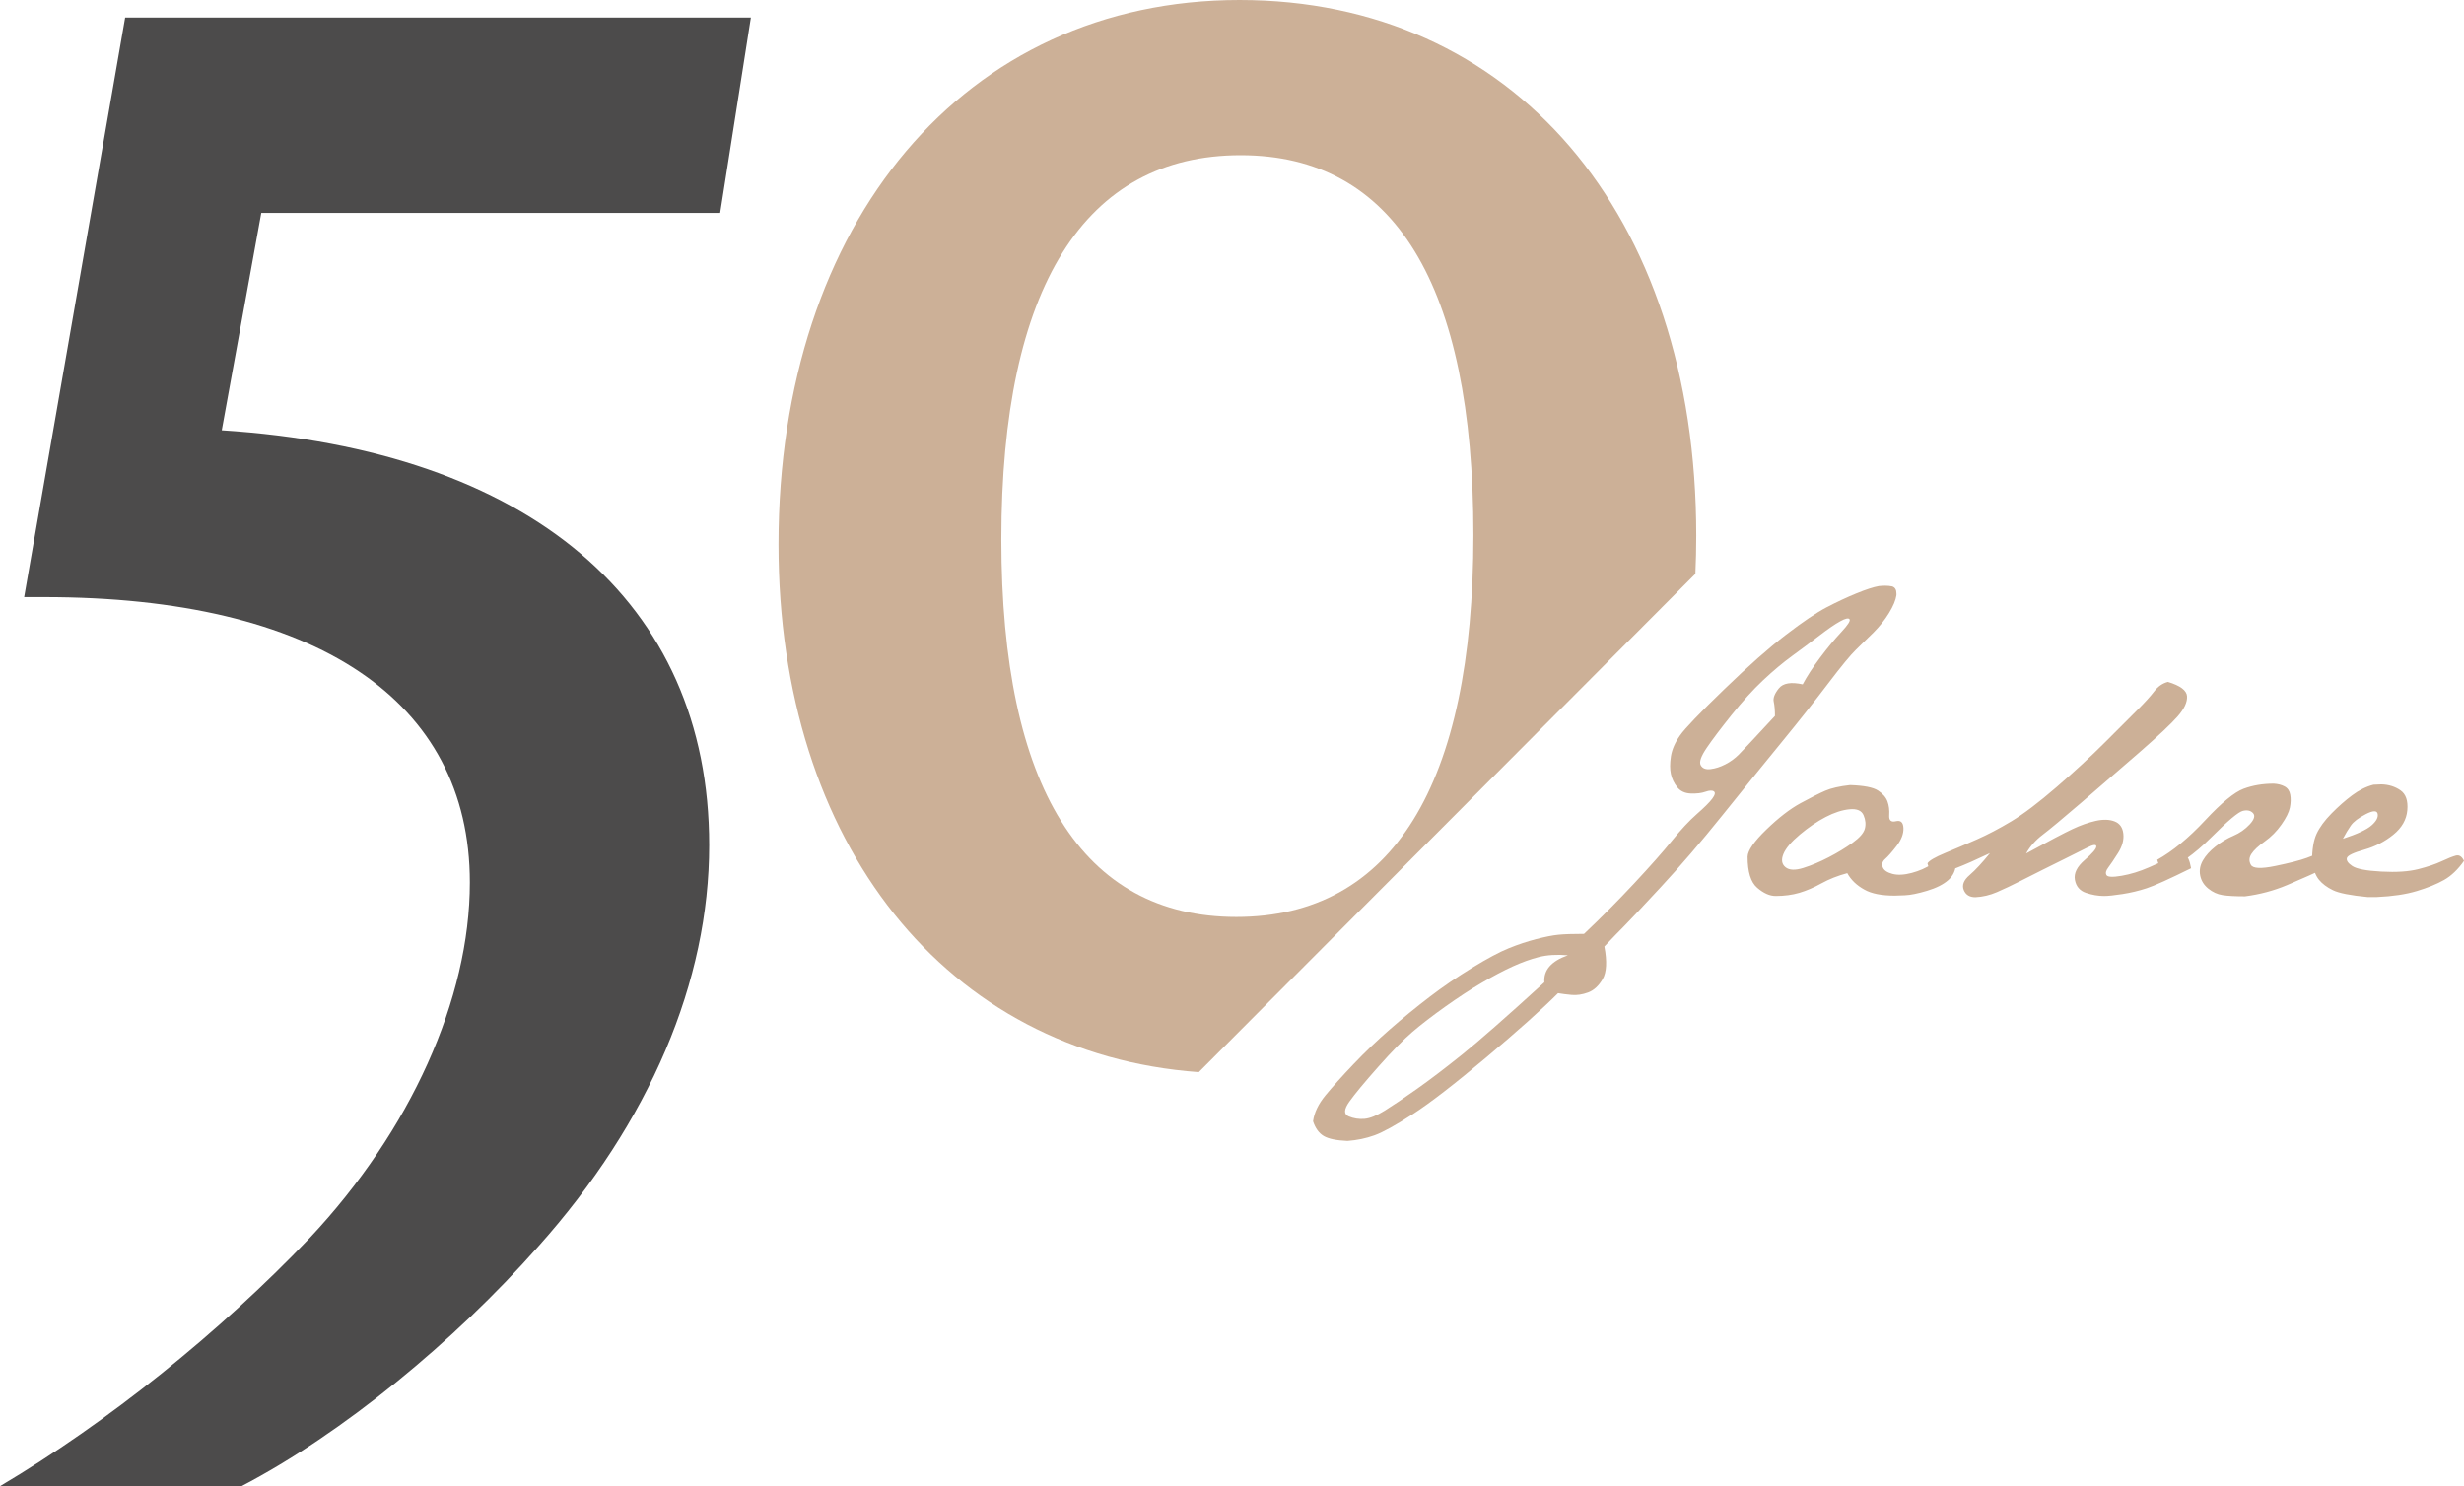 <?xml version="1.0" encoding="utf-8"?>
<!-- Generator: Adobe Illustrator 27.1.1, SVG Export Plug-In . SVG Version: 6.00 Build 0)  -->
<svg version="1.0" id="Ebene_1" xmlns="http://www.w3.org/2000/svg" xmlns:xlink="http://www.w3.org/1999/xlink" x="0px" y="0px"
	 viewBox="0 0 238.009 143.582" style="enable-background:new 0 0 238.009 143.582;" xml:space="preserve">
<style type="text/css">
	.st0{fill:#CCB097;}
	.st1{fill:#4C4B4B;}
</style>
<path class="st0" d="M142.322,51.686c0,24.177-7.847,36.903-22.905,36.903c-14.846,0-22.693-12.514-22.693-36.479
	c0-24.39,8.059-37.115,23.117-37.115C134.687,14.995,142.322,27.508,142.322,51.686 M163.849,51.749
	C163.849,20.573,146.034,0,119.735,0c-26.51,0-44.537,21.421-44.537,52.597c0,28.957,16.24,49.214,40.599,50.986l47.967-48.143
	C163.82,54.227,163.849,52.996,163.849,51.749"/>
<path class="st1" d="M12.089,1.697l-9.756,55.99h1.909c26.298,0,41.144,9.968,41.144,27.571c0,11.241-5.726,23.966-15.482,34.358
	c-8.695,9.12-19.512,17.815-29.904,23.966h23.329c9.756-5.09,20.573-13.998,28.632-23.118
	c10.816-12.088,16.543-25.662,16.543-38.811c0-23.541-17.391-38.175-47.083-40.084l3.817-20.996h44.326l2.969-18.876
	C72.533,1.697,12.089,1.697,12.089,1.697z"/>
<path class="st0" d="M223.328,83.273c0.135,0.769,0.361,1.345,0.678,1.729c0.316,0.385,0.763,0.718,1.339,1
	c0.576,0.283,1.689,0.504,3.34,0.662h0.915c1.515-0.068,2.797-0.26,3.848-0.577c1.052-0.316,1.927-0.672,2.628-1.068
	c0.701-0.395,1.345-1.011,1.933-1.848c-0.204-0.429-0.469-0.599-0.797-0.508c-0.328,0.09-0.78,0.271-1.356,0.542
	c-0.577,0.272-1.328,0.526-2.255,0.763s-2.119,0.317-3.577,0.237c-1.458-0.078-2.396-0.259-2.814-0.542
	c-0.418-0.282-0.588-0.542-0.509-0.78c0.079-0.237,0.639-0.503,1.679-0.797c1.039-0.293,1.972-0.774,2.797-1.441
	c0.825-0.666,1.277-1.458,1.356-2.373c0.079-0.915-0.141-1.554-0.661-1.916c-0.52-0.361-1.13-0.553-1.831-0.576l-0.78,0.034
	c-0.701,0.181-1.384,0.52-2.051,1.017c-0.667,0.497-1.334,1.085-2.001,1.763s-1.147,1.334-1.441,1.967
	C223.475,81.194,223.328,82.098,223.328,83.273 M227.074,79.764c0.26-0.373,0.74-0.74,1.441-1.102
	c0.701-0.362,1.085-0.373,1.153-0.034c0.068,0.339-0.13,0.712-0.593,1.119c-0.464,0.407-1.385,0.836-2.764,1.288
	C226.56,80.561,226.814,80.137,227.074,79.764 M208.782,84.324c1.605-0.678,3.21-1.819,4.815-3.424
	c1.604-1.605,2.622-2.458,3.051-2.56c0.43-0.102,0.757-0.028,0.984,0.22c0.225,0.249,0.118,0.611-0.323,1.085
	c-0.44,0.475-0.966,0.842-1.576,1.102c-0.61,0.26-1.187,0.605-1.729,1.034c-0.543,0.43-0.95,0.882-1.221,1.356
	c-0.271,0.475-0.356,0.961-0.254,1.458c0.101,0.498,0.361,0.916,0.78,1.255c0.418,0.339,0.875,0.548,1.373,0.627
	c0.497,0.079,1.22,0.119,2.17,0.119c1.424-0.181,2.78-0.543,4.068-1.085c1.289-0.543,2.758-1.198,4.408-1.967l-0.407-1.525
	c-0.746,0.339-1.447,0.627-2.102,0.864c-0.656,0.238-1.667,0.498-3.034,0.78c-1.368,0.283-2.153,0.249-2.357-0.102
	c-0.203-0.35-0.186-0.706,0.051-1.068c0.237-0.361,0.667-0.763,1.288-1.203c0.622-0.441,1.159-0.984,1.611-1.628
	s0.723-1.192,0.814-1.644c0.09-0.452,0.101-0.865,0.034-1.238c-0.068-0.373-0.249-0.638-0.543-0.797
	c-0.294-0.158-0.644-0.248-1.051-0.271c-1.062,0-2.034,0.164-2.916,0.492c-0.881,0.328-2.119,1.345-3.713,3.051
	c-1.593,1.707-3.136,2.978-4.628,3.815L208.782,84.324z M189.685,85.977c0.186,0.469,0.562,0.704,1.127,0.704
	c0.712-0.034,1.407-0.198,2.085-0.492c0.679-0.294,1.43-0.65,2.255-1.068c0.825-0.418,1.543-0.78,2.153-1.085
	s1.328-0.661,2.153-1.068s1.537-0.763,2.136-1.068s0.899-0.345,0.899-0.119s-0.373,0.661-1.119,1.306
	c-0.746,0.644-1.063,1.282-0.95,1.915s0.467,1.051,1.06,1.255c0.593,0.203,1.178,0.305,1.755,0.305c0.395,0,0.991-0.062,1.788-0.187
	c0.797-0.124,1.574-0.31,2.331-0.559c0.757-0.248,2.187-0.893,4.289-1.933c-0.135-0.768-0.339-1.209-0.61-1.322
	s-0.69-0.034-1.255,0.237c-0.565,0.272-1.299,0.605-2.203,1.001c-0.905,0.395-1.786,0.667-2.645,0.813
	c-0.859,0.147-1.345,0.125-1.458-0.067c-0.113-0.193-0.057-0.435,0.17-0.729c0.225-0.294,0.542-0.763,0.949-1.408
	c0.407-0.644,0.576-1.265,0.508-1.864c-0.067-0.599-0.35-0.995-0.847-1.187c-0.498-0.192-1.102-0.209-1.814-0.051
	c-0.712,0.159-1.464,0.424-2.255,0.797s-2.283,1.159-4.475,2.356c0.384-0.689,0.915-1.291,1.593-1.805
	c0.678-0.514,1.938-1.562,3.781-3.145c1.842-1.582,3.69-3.181,5.543-4.797c1.854-1.617,3.097-2.786,3.73-3.51
	c0.633-0.723,0.932-1.367,0.898-1.932c-0.034-0.565-0.65-1.029-1.848-1.39c-0.52,0.135-0.96,0.44-1.322,0.915
	s-0.893,1.062-1.593,1.763c-0.701,0.701-1.747,1.746-3.137,3.136s-2.955,2.837-4.696,4.34c-1.74,1.503-3.198,2.608-4.373,3.315
	c-1.176,0.706-2.289,1.291-3.34,1.754c-1.051,0.464-2.068,0.899-3.052,1.305c-0.983,0.407-1.553,0.741-1.712,1.001
	c0.125,0.61,0.503,0.913,1.136,0.907c0.633-0.006,2.266-0.636,4.899-1.891c-0.746,0.927-1.401,1.634-1.966,2.12
	C189.688,85.031,189.498,85.508,189.685,85.977 M168.808,82.765c0,1.469,0.307,2.469,0.924,3c0.615,0.532,1.212,0.797,1.788,0.797
	c0.836,0,1.599-0.102,2.289-0.305c0.689-0.204,1.401-0.509,2.136-0.916c0.734-0.407,1.565-0.734,2.492-0.983
	c0.361,0.656,0.915,1.187,1.661,1.594c0.678,0.384,1.65,0.576,2.916,0.576c0.113,0,0.441-0.011,0.983-0.034
	c0.543-0.022,1.257-0.166,2.145-0.432c0.887-0.266,1.571-0.61,2.051-1.034c0.48-0.424,0.726-0.969,0.738-1.636
	c-0.136-0.362-0.424-0.528-0.865-0.5c-0.441,0.028-0.932,0.226-1.475,0.593c-0.542,0.367-1.184,0.65-1.924,0.848
	c-0.74,0.198-1.365,0.228-1.873,0.093c-0.509-0.136-0.82-0.35-0.933-0.644c-0.113-0.294-0.034-0.56,0.238-0.797
	c0.271-0.237,0.638-0.655,1.102-1.255c0.463-0.599,0.683-1.175,0.661-1.729c-0.023-0.553-0.266-0.774-0.729-0.661
	c-0.464,0.113-0.678-0.079-0.645-0.576c0.034-0.498-0.022-0.944-0.169-1.34c-0.147-0.395-0.452-0.746-0.915-1.051
	c-0.464-0.305-1.363-0.48-2.696-0.525c-1.017,0.113-1.814,0.294-2.39,0.542c-0.577,0.249-1.373,0.65-2.391,1.204
	c-1.017,0.554-2.119,1.404-3.305,2.551C169.435,81.293,168.83,82.166,168.808,82.765 M176.352,78.933
	c0.824-0.429,1.593-0.678,2.305-0.746s1.164,0.125,1.356,0.577s0.232,0.887,0.119,1.305c-0.113,0.418-0.509,0.87-1.187,1.356
	s-1.441,0.95-2.288,1.39c-0.848,0.441-1.667,0.786-2.458,1.034c-0.792,0.249-1.368,0.227-1.73-0.067
	c-0.361-0.294-0.429-0.718-0.203-1.272c0.226-0.553,0.757-1.181,1.594-1.882C174.696,79.928,175.526,79.363,176.352,78.933
	 M153.008,90.224c-1.085,0-1.91,0.028-2.475,0.084c-0.566,0.057-1.283,0.198-2.153,0.424c-0.871,0.226-1.752,0.52-2.645,0.882
	c-0.893,0.361-2.068,0.989-3.526,1.882c-1.458,0.892-2.837,1.836-4.137,2.831c-1.299,0.994-2.565,2.028-3.797,3.102
	s-2.407,2.198-3.526,3.374c-1.119,1.175-2.023,2.181-2.713,3.017c-0.689,0.837-1.09,1.673-1.203,2.509
	c0.226,0.678,0.57,1.153,1.034,1.424c0.463,0.272,1.226,0.43,2.288,0.475c0.927-0.068,1.797-0.249,2.611-0.543
	c0.814-0.294,2.051-0.977,3.713-2.051c1.661-1.074,4.023-2.899,7.086-5.476c3.063-2.576,5.374-4.645,6.934-6.204
	c0.384,0.068,0.825,0.124,1.322,0.169c0.497,0.045,1.023-0.034,1.577-0.237c0.553-0.203,1.022-0.633,1.407-1.288
	c0.384-0.656,0.44-1.707,0.169-3.154c0.814-0.859,1.452-1.52,1.916-1.983c0.463-0.464,1.638-1.712,3.526-3.747
	c1.887-2.034,3.865-4.34,5.933-6.916c2.069-2.577,3.973-4.928,5.714-7.053c1.74-2.124,3.249-4.029,4.526-5.713
	c1.277-1.684,2.181-2.78,2.712-3.289c0.531-0.508,1.091-1.056,1.679-1.644c0.587-0.588,1.085-1.215,1.492-1.882
	c0.406-0.667,0.644-1.237,0.712-1.712v-0.17c0-0.361-0.136-0.587-0.407-0.678c-0.204-0.045-0.43-0.068-0.678-0.068
	c-0.181,0-0.385,0.012-0.611,0.034c-0.52,0.091-1.249,0.328-2.187,0.712c-0.938,0.385-1.893,0.831-2.865,1.34
	c-0.972,0.508-2.277,1.39-3.916,2.644c-1.639,1.255-3.633,3.018-5.984,5.29c-2.351,2.271-3.769,3.752-4.255,4.441
	c-0.486,0.69-0.78,1.368-0.882,2.034c-0.101,0.667-0.101,1.232,0,1.696c0.102,0.463,0.305,0.887,0.611,1.271
	c0.305,0.385,0.74,0.588,1.305,0.611c0.565,0.022,1.04-0.034,1.424-0.17s0.655-0.147,0.814-0.034
	c0.158,0.113,0.107,0.345-0.153,0.695c-0.26,0.351-0.757,0.848-1.492,1.492s-1.537,1.503-2.407,2.577
	c-0.87,1.074-2.085,2.447-3.645,4.119C156.297,87.014,154.68,88.641,153.008,90.224 M136.428,99.7
	c0.859-0.734,1.916-1.548,3.17-2.441c1.255-0.893,2.43-1.661,3.526-2.305c1.097-0.645,2.091-1.17,2.984-1.577
	s1.74-0.712,2.543-0.916c0.802-0.203,1.735-0.26,2.797-0.169c-1.605,0.565-2.362,1.435-2.272,2.611
	c-3.639,3.322-6.289,5.651-7.95,6.984c-1.662,1.334-3.125,2.447-4.391,3.34s-2.289,1.582-3.069,2.068s-1.435,0.752-1.966,0.797
	s-1.04-0.034-1.526-0.237c-0.486-0.204-0.463-0.679,0.068-1.424c0.531-0.746,1.464-1.871,2.797-3.374
	C134.473,101.554,135.569,100.435,136.428,99.7 M167.96,72.898c-0.384,0.384-0.82,0.701-1.305,0.949
	c-0.486,0.249-0.961,0.402-1.424,0.458c-0.464,0.057-0.78-0.068-0.95-0.373c-0.169-0.305,0.023-0.864,0.577-1.678
	c0.553-0.814,1.356-1.876,2.407-3.187s2.062-2.425,3.034-3.34s1.916-1.706,2.832-2.373c0.915-0.667,1.785-1.317,2.61-1.95
	s1.492-1.091,2.001-1.373c0.508-0.283,0.813-0.35,0.915-0.204c0.102,0.147-0.169,0.566-0.814,1.255
	c-0.644,0.689-1.322,1.509-2.034,2.458c-0.712,0.949-1.271,1.808-1.678,2.577c-1.13-0.249-1.899-0.119-2.306,0.39
	c-0.407,0.508-0.571,0.938-0.491,1.288c0.079,0.351,0.118,0.808,0.118,1.373C169.508,71.271,168.344,72.514,167.96,72.898"/>
</svg>
